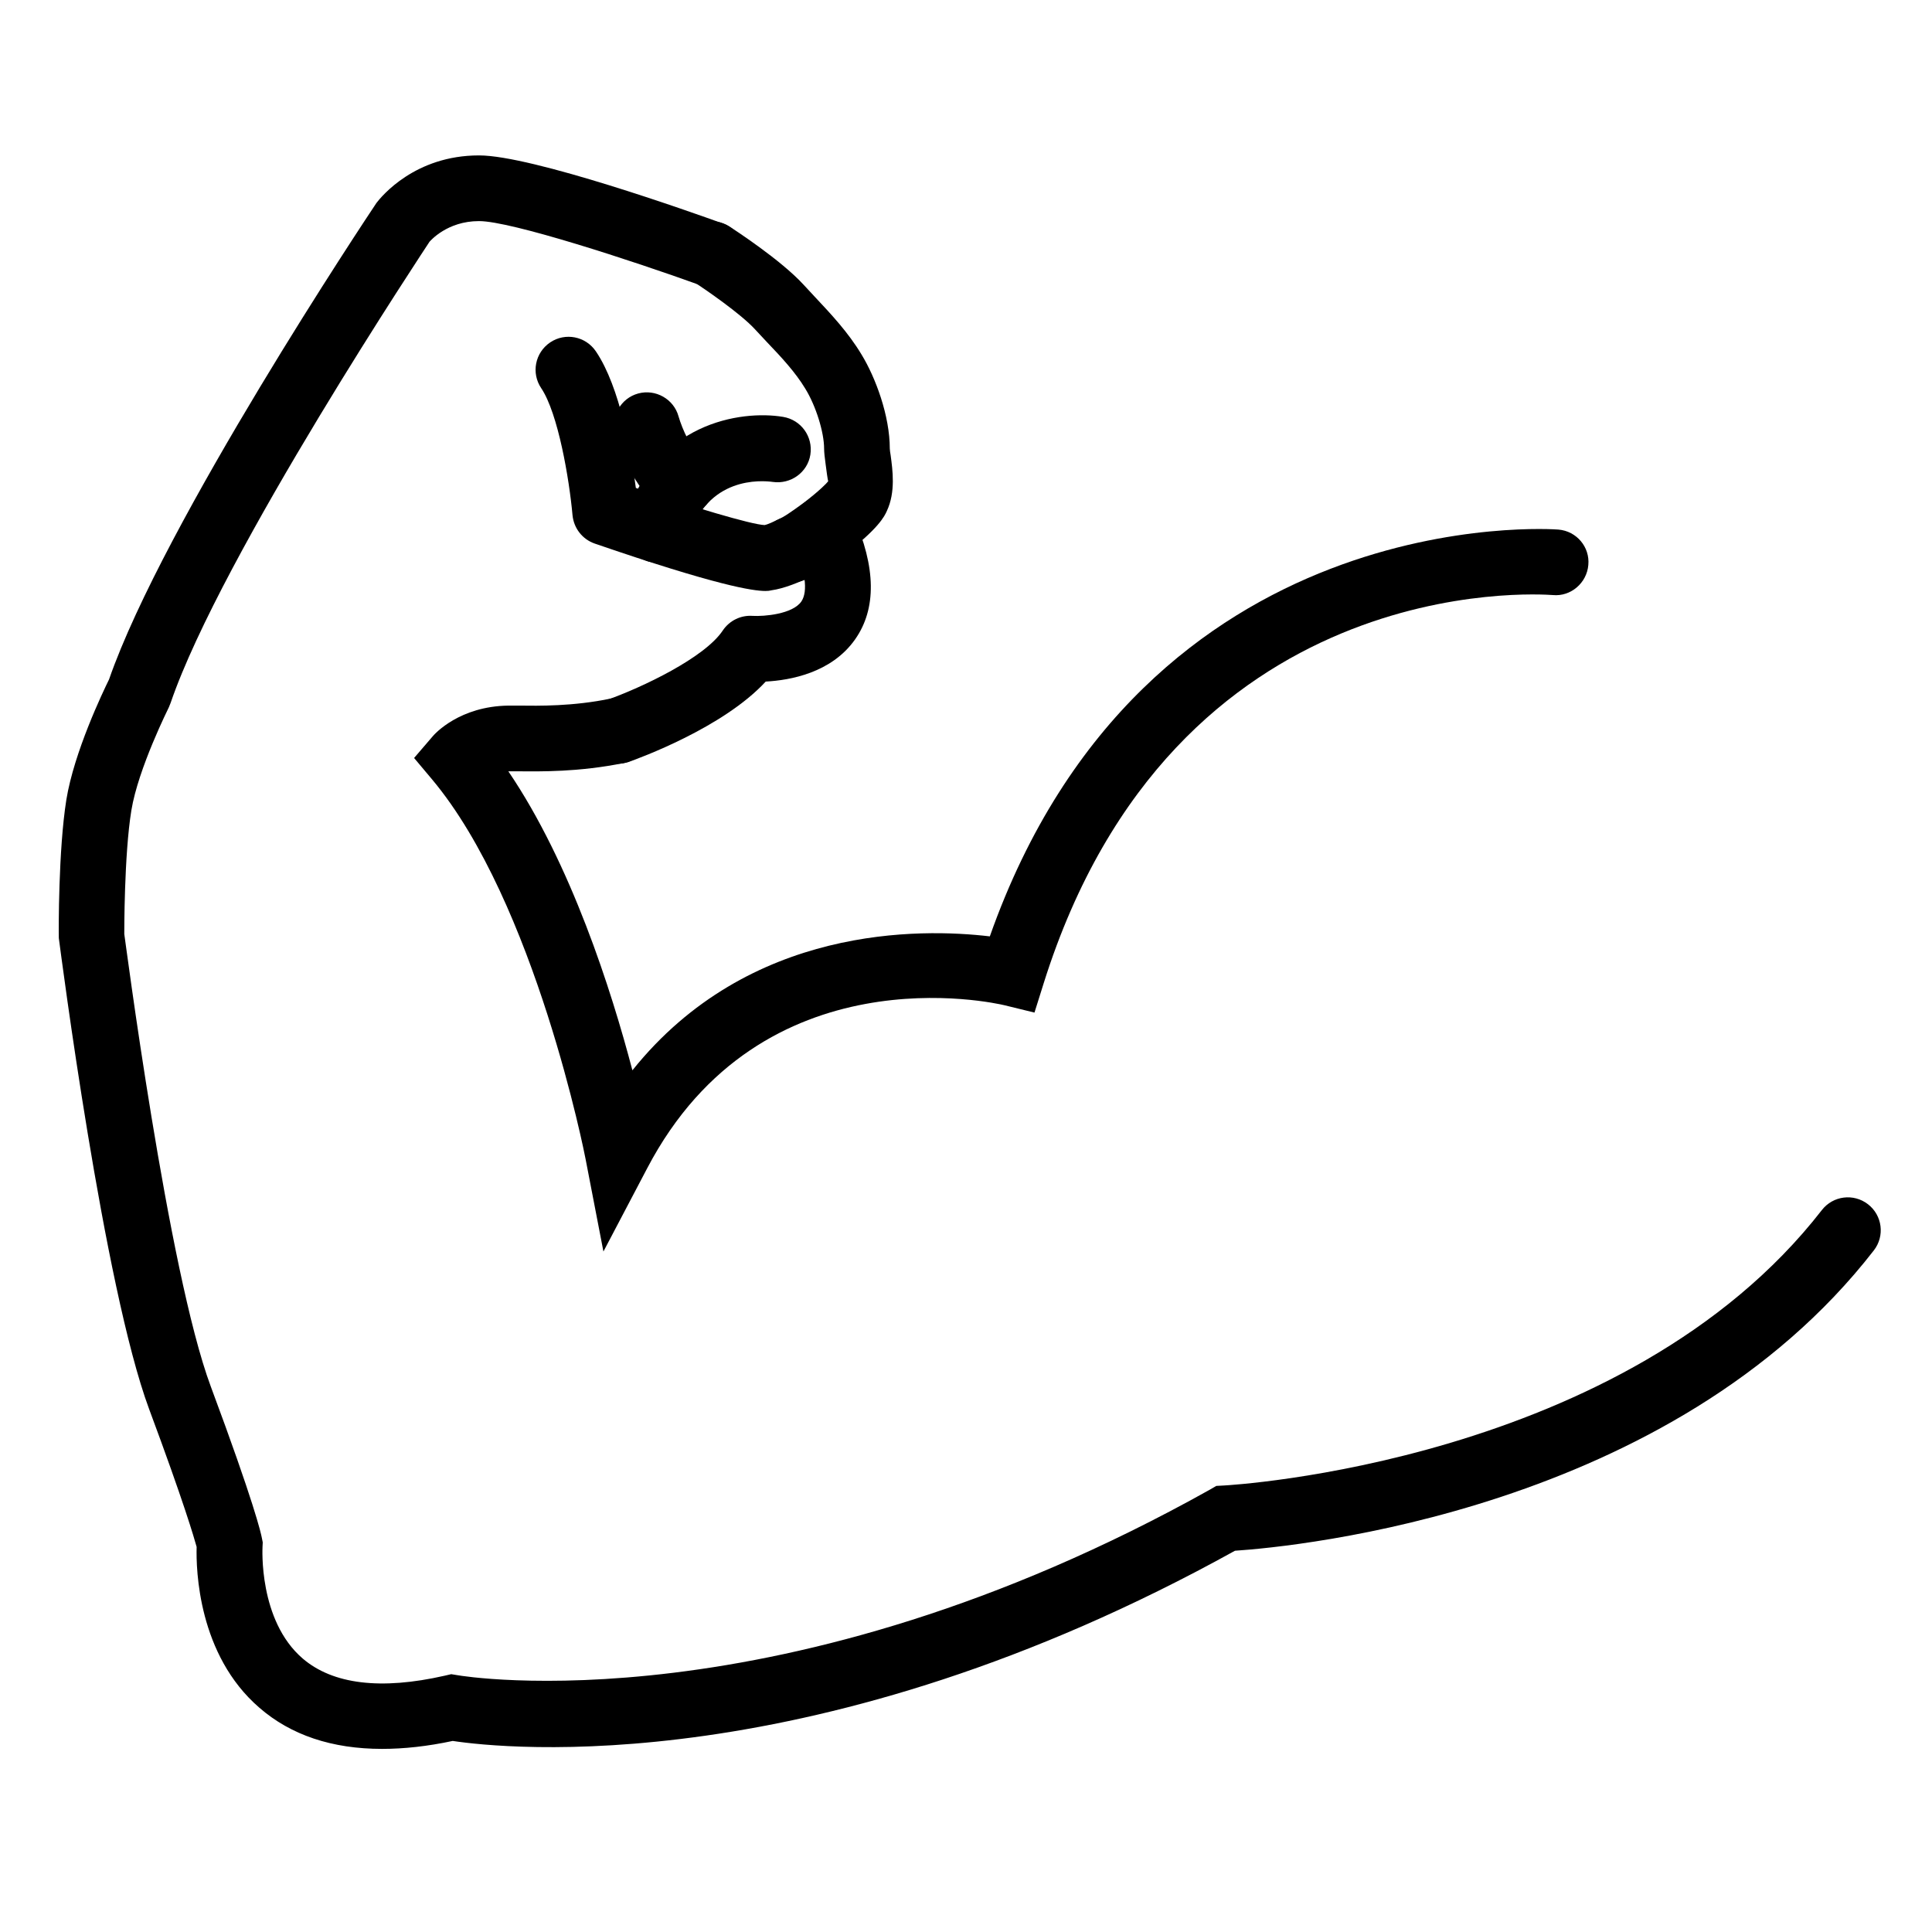 <svg xml:space="preserve" style="enable-background:new 0 0 90 90;" viewBox="0 0 90 90" y="0px" x="0px" xmlns:xlink="http://www.w3.org/1999/xlink" xmlns="http://www.w3.org/2000/svg" id="Calque_1" version="1.1">
<g>
	<g>
		<path d="M28.11,58.3l-0.83-4.3c-0.02-0.12-2.34-11.95-7.15-17.69l-0.84-1l0.85-0.99c0.12-0.15,1.28-1.42,3.54-1.45l0.51,0
			c0.88,0.01,2.51,0.04,4.27-0.33c0.82-0.18,1.64,0.36,1.81,1.19c0.17,0.83-0.36,1.64-1.19,1.81c-2.09,0.43-3.94,0.4-4.94,0.39
			l-0.42,0c-0.01,0-0.03,0-0.04,0c2.92,4.3,4.8,10.2,5.78,13.93c5.43-6.78,13.44-6.62,16.65-6.24C53.3,23.25,72.4,24.65,72.6,24.67
			c0.84,0.07,1.47,0.81,1.39,1.65c-0.07,0.84-0.82,1.48-1.65,1.4c-0.72-0.05-17.65-1.21-23.72,18.08l-0.43,1.37l-1.39-0.34
			c-0.46-0.11-11.32-2.58-16.65,7.59L28.11,58.3z"></path>
	</g>
	<g>
		<path d="M17.8,81.47c-2.33,0-4.25-0.64-5.72-1.92c-2.85-2.46-2.95-6.43-2.92-7.49C9.04,71.63,8.57,70,6.95,65.65
			c-2.12-5.7-4.12-21.29-4.21-21.95c-0.01-0.35-0.02-4.12,0.35-6.44c0.36-2.23,1.71-5.04,1.99-5.61
			c2.54-7.31,12.05-21.59,12.46-22.2c0.23-0.3,1.79-2.21,4.77-2.21c0,0,0.01,0,0.01,0c2.46,0,9.88,2.64,11.35,3.17
			c0.8,0.29,1.21,1.17,0.92,1.96c-0.29,0.8-1.17,1.21-1.96,0.92c-3.19-1.15-8.82-2.99-10.31-2.99c0,0,0,0-0.01,0
			c-1.48,0-2.26,0.92-2.3,0.96c-0.02,0.04-9.7,14.58-12.06,21.48l-0.08,0.2c-0.01,0.03-1.43,2.85-1.75,4.81
			c-0.34,2.08-0.33,5.72-0.33,5.76l0,0c0.01,0,2.03,15.72,4.03,21.08c2.03,5.45,2.34,6.84,2.38,7.06l0.04,0.2l-0.01,0.2
			c0,0.03-0.2,3.43,1.87,5.21c1.4,1.2,3.63,1.48,6.62,0.8l0.3-0.07l0.31,0.05c0.15,0.03,15.04,2.53,35.02-8.64l0.31-0.18l0.36-0.02
			c0.19-0.01,18.68-1.02,27.85-12.83c0.52-0.67,1.48-0.79,2.15-0.27c0.67,0.52,0.79,1.48,0.27,2.15
			c-9.41,12.13-26.91,13.8-29.76,13.99c-19.48,10.79-34.07,9.22-36.44,8.86C19.92,81.35,18.82,81.47,17.8,81.47z"></path>
	</g>
	<g>
		<path d="M36.89,27.13c-0.66,0-1.27-0.43-1.47-1.1c-0.24-0.81,0.22-1.66,1.03-1.91c-0.01-0.01,0.4-0.26,0.98-0.69
			c0.76-0.58,1.09-0.93,1.15-1.01c-0.02-0.05-0.09-0.55-0.12-0.8c-0.04-0.29-0.07-0.55-0.07-0.72c0-0.76-0.38-1.99-0.88-2.8
			c-0.46-0.76-1.1-1.45-1.79-2.17l-0.55-0.59c-0.67-0.73-2.29-1.84-2.85-2.21c-0.71-0.46-0.92-1.41-0.46-2.12
			c0.46-0.71,1.4-0.92,2.12-0.46c0.24,0.16,2.4,1.56,3.46,2.72l0.52,0.56c0.76,0.81,1.55,1.65,2.17,2.68
			c0.66,1.08,1.32,2.86,1.32,4.39c0,0.07,0.02,0.18,0.04,0.31c0.09,0.68,0.24,1.71-0.18,2.6c-0.1,0.23-0.39,0.83-2.03,2.07
			c-0.88,0.66-1.53,1.06-1.95,1.19C37.18,27.11,37.03,27.13,36.89,27.13z"></path>
	</g>
	<g>
		<path d="M28.77,35.58c-0.63,0-1.22-0.39-1.45-1.02c-0.28-0.8,0.14-1.67,0.94-1.95c1.64-0.58,4.57-1.97,5.41-3.24
			c0.31-0.46,0.84-0.72,1.39-0.68c0.54,0.03,1.86-0.08,2.27-0.67c0.32-0.47,0.19-1.46-0.38-2.73c-0.34-0.77,0-1.68,0.78-2.02
			c0.77-0.35,1.68,0,2.02,0.77c1.06,2.38,1.09,4.32,0.08,5.75c-1.1,1.56-3.03,1.9-4.16,1.96c-1.98,2.15-5.92,3.58-6.4,3.75
			C29.11,35.55,28.94,35.58,28.77,35.58z"></path>
	</g>
	<g>
		<path d="M35.66,27.53c-0.59,0-2.26-0.25-7.96-2.21c-0.57-0.2-0.97-0.71-1.03-1.32c-0.15-1.67-0.67-4.75-1.46-5.92
			c-0.47-0.7-0.29-1.65,0.42-2.13c0.7-0.47,1.65-0.29,2.13,0.42c1.13,1.67,1.65,4.75,1.86,6.36c2.57,0.86,5.38,1.71,6,1.73
			c0.23-0.04,1.17-0.51,1.79-0.91c0.71-0.45,1.66-0.24,2.12,0.47c0.45,0.71,0.24,1.66-0.47,2.12c-0.31,0.2-1.92,1.19-3.13,1.36
			C35.86,27.52,35.78,27.53,35.66,27.53z"></path>
	</g>
	<g>
		<path d="M30.61,26.21c-0.14,0-0.28-0.02-0.43-0.06c-0.81-0.24-1.28-1.09-1.05-1.9c1.32-4.55,5.38-5.16,7.35-4.83
			c0.84,0.14,1.4,0.92,1.27,1.76c-0.13,0.83-0.92,1.39-1.75,1.27c-0.51-0.07-3.08-0.28-3.93,2.65
			C31.89,25.77,31.28,26.21,30.61,26.21z"></path>
	</g>
	<g>
		<path d="M31.76,24.03c-0.3,0-0.6-0.09-0.86-0.27c-1.48-1.01-2.12-3.14-2.24-3.55c-0.22-0.82,0.26-1.66,1.07-1.88
			c0.81-0.22,1.66,0.26,1.88,1.07l0,0c0.17,0.59,0.61,1.56,1.01,1.83c0.7,0.48,0.88,1.43,0.4,2.13
			C32.73,23.79,32.25,24.03,31.76,24.03z"></path>
	</g>
</g>
</svg>
